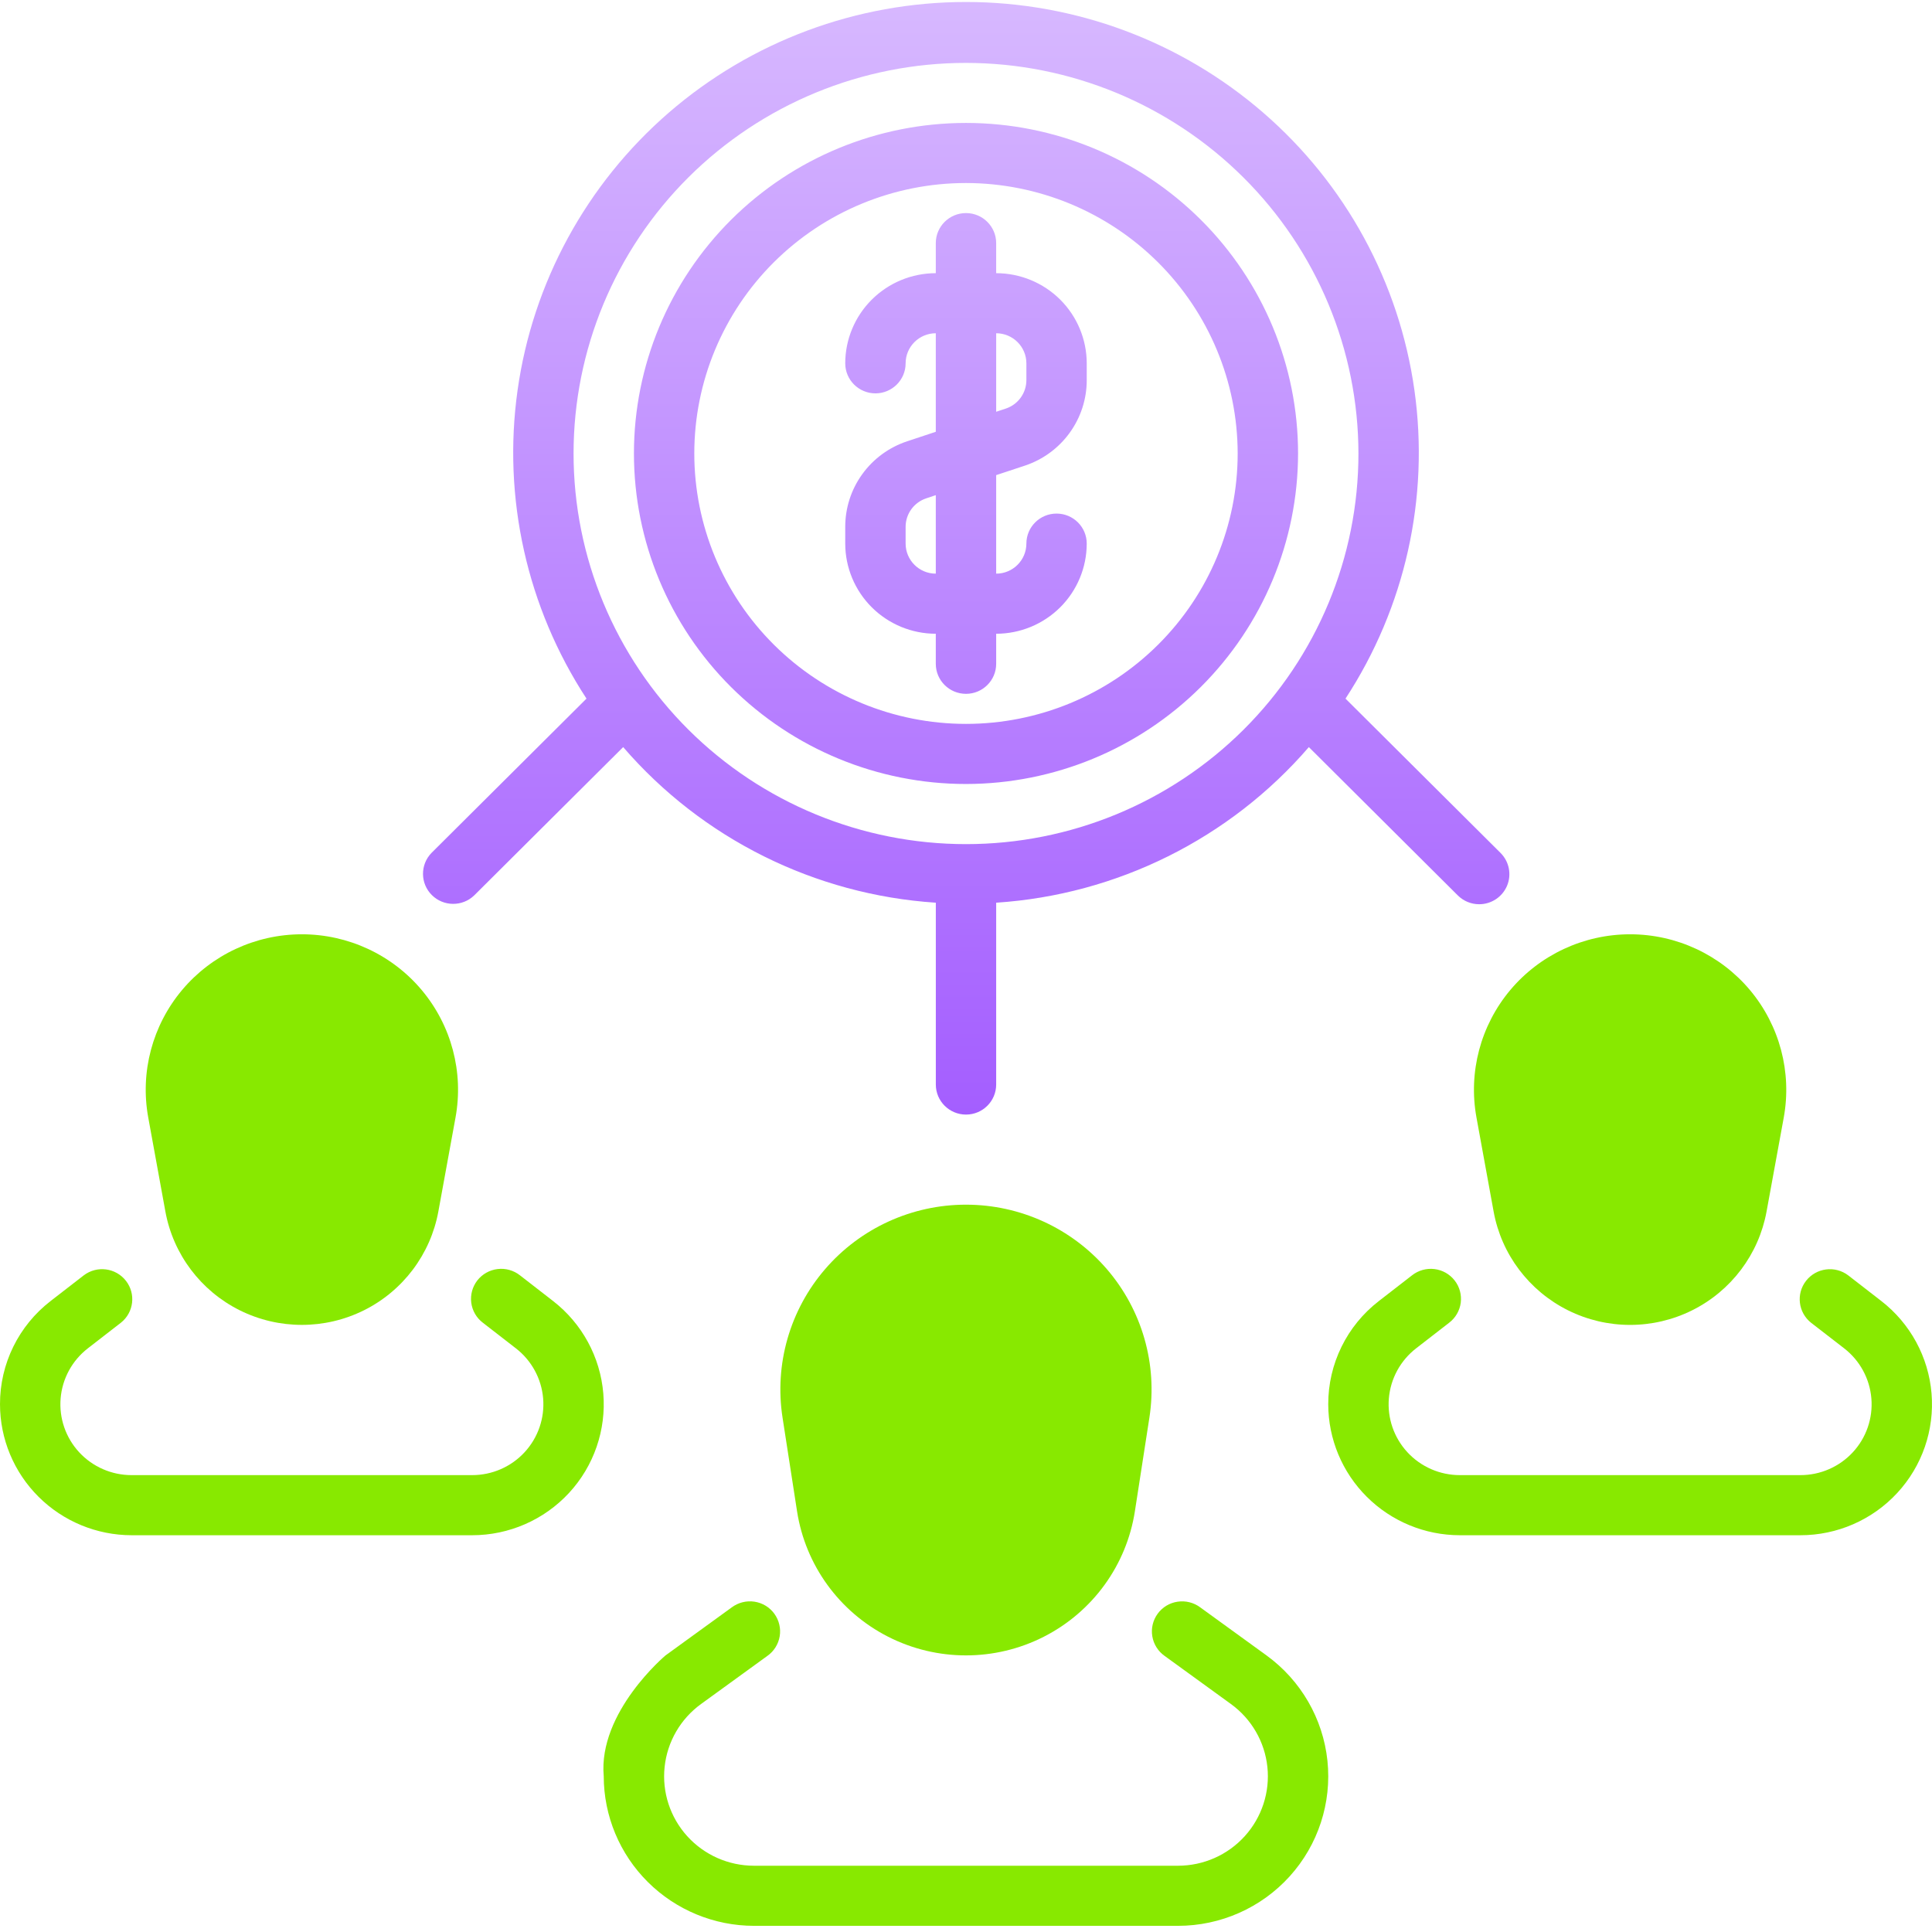 <svg width="63" height="63" viewBox="0 0 63 63" fill="none" xmlns="http://www.w3.org/2000/svg">
<path d="M31.5 25.565C28.628 25.565 25.874 24.429 23.843 22.408C21.812 20.387 20.672 17.645 20.672 14.787C20.672 11.928 21.813 9.187 23.843 7.165C25.874 5.144 28.628 4.009 31.5 4.009C34.372 4.009 37.126 5.144 39.156 7.165C41.187 9.187 42.328 11.928 42.328 14.787C42.325 17.645 41.183 20.384 39.153 22.405C37.123 24.425 34.371 25.562 31.5 25.565ZM31.5 5.968C29.15 5.968 26.897 6.897 25.235 8.551C23.574 10.205 22.64 12.448 22.64 14.787C22.64 17.126 23.574 19.369 25.235 21.022C26.897 22.676 29.15 23.605 31.5 23.605C33.85 23.605 36.103 22.676 37.764 21.022C39.426 19.369 40.359 17.126 40.359 14.787C40.356 12.449 39.422 10.207 37.761 8.554C36.1 6.901 33.849 5.971 31.5 5.968ZM33.469 17.726C33.469 17.185 33.909 16.747 34.453 16.747C34.996 16.747 35.437 17.185 35.437 17.726C35.436 18.506 35.125 19.253 34.572 19.804C34.018 20.355 33.267 20.665 32.484 20.666V21.646C32.484 22.187 32.043 22.625 31.5 22.625C30.956 22.625 30.515 22.187 30.515 21.646V20.666C29.732 20.665 28.982 20.355 28.428 19.804C27.875 19.253 27.563 18.506 27.562 17.726V17.179C27.562 16.562 27.756 15.96 28.119 15.46C28.481 14.959 28.993 14.585 29.581 14.39L30.515 14.08V10.867C29.972 10.868 29.532 11.306 29.531 11.847C29.531 12.388 29.09 12.827 28.547 12.827C28.003 12.827 27.562 12.388 27.562 11.847C27.563 11.068 27.875 10.321 28.428 9.77C28.982 9.219 29.732 8.909 30.515 8.908V7.928C30.515 7.387 30.956 6.948 31.5 6.948C32.043 6.948 32.484 7.387 32.484 7.928V8.908C33.267 8.909 34.018 9.219 34.572 9.77C35.125 10.321 35.436 11.068 35.437 11.847V12.395C35.438 13.012 35.243 13.613 34.88 14.114C34.518 14.614 34.007 14.989 33.419 15.184L32.484 15.493V18.706C33.028 18.706 33.468 18.267 33.469 17.726ZM32.796 13.324C33.198 13.191 33.469 12.817 33.469 12.395V11.847C33.468 11.306 33.028 10.868 32.484 10.867V13.427L32.796 13.324ZM30.515 16.146L30.204 16.25C29.802 16.383 29.531 16.757 29.531 17.179V17.726C29.532 18.267 29.972 18.706 30.515 18.706V16.146ZM48.234 29.486C47.973 29.486 47.723 29.383 47.538 29.199L42.68 24.362C40.103 27.347 36.429 29.176 32.484 29.436V35.365C32.484 35.906 32.044 36.345 31.5 36.345C30.957 36.345 30.516 35.906 30.516 35.365V29.436C26.571 29.176 22.897 27.348 20.321 24.362L15.462 29.199C15.076 29.57 14.462 29.565 14.082 29.187C13.702 28.809 13.697 28.198 14.07 27.813L19.125 22.781C17.182 19.809 16.384 16.239 16.877 12.727C17.37 9.216 19.122 6.001 21.809 3.673C24.497 1.347 27.938 0.065 31.5 0.065C35.062 0.065 38.504 1.347 41.191 3.673C43.879 6 45.63 9.216 46.123 12.727C46.617 16.239 45.818 19.809 43.875 22.781L48.931 27.813C49.212 28.094 49.296 28.515 49.144 28.881C48.991 29.247 48.633 29.486 48.234 29.486ZM31.5 2.051C28.106 2.051 24.851 3.393 22.451 5.781C20.052 8.17 18.703 11.41 18.703 14.788C18.703 18.167 20.052 21.407 22.451 23.796C24.851 26.184 28.106 27.526 31.5 27.526C34.894 27.526 38.149 26.184 40.549 23.796C42.949 21.407 44.297 18.167 44.297 14.788C44.293 11.412 42.944 8.174 40.545 5.786C38.146 3.398 34.893 2.054 31.5 2.051Z" fill="url(#paint0_linear_1152_1302)"/>
<path d="M36.093 41.384C34.943 40.05 33.265 39.283 31.5 39.283C29.734 39.282 28.056 40.05 26.906 41.384C25.756 42.718 25.249 44.485 25.517 46.222L25.99 49.276C26.262 51.037 27.367 52.561 28.961 53.372C30.555 54.183 32.443 54.183 34.037 53.372C35.631 52.561 36.736 51.037 37.008 49.276L37.481 46.222C37.749 44.485 37.242 42.718 36.093 41.384Z" fill="#88E900"/>
<path d="M21.124 61.369C20.205 60.455 19.689 59.215 19.687 57.922C19.5 55.828 21.702 53.981 21.702 53.981L23.862 52.414C24.073 52.257 24.338 52.19 24.599 52.228C24.86 52.267 25.094 52.408 25.249 52.62C25.404 52.833 25.468 53.098 25.425 53.357C25.382 53.615 25.237 53.847 25.021 53.998L22.861 55.565C22.19 56.051 21.758 56.798 21.672 57.62C21.585 58.442 21.854 59.261 22.409 59.875C22.965 60.489 23.756 60.839 24.586 60.839H38.413C39.243 60.839 40.035 60.489 40.59 59.875C41.146 59.261 41.414 58.441 41.328 57.62C41.242 56.798 40.809 56.051 40.138 55.565L37.978 53.998C37.763 53.847 37.618 53.616 37.575 53.357C37.532 53.098 37.595 52.833 37.751 52.62C37.906 52.408 38.14 52.267 38.401 52.229C38.662 52.19 38.928 52.257 39.138 52.414L41.298 53.98C42.419 54.794 43.142 56.042 43.286 57.416C43.43 58.791 42.982 60.16 42.053 61.187C41.124 62.213 39.801 62.799 38.413 62.799H24.586C23.287 62.798 22.042 62.283 21.124 61.369Z" fill="#88E900"/>
<path d="M14.294 39.506L14.854 36.44C15.124 34.961 14.72 33.44 13.753 32.286C12.786 31.133 11.354 30.466 9.844 30.466C8.334 30.466 6.902 31.133 5.935 32.286C4.968 33.44 4.564 34.962 4.834 36.44L5.393 39.506C5.648 40.901 6.547 42.094 7.82 42.728C9.094 43.361 10.593 43.361 11.866 42.728C13.139 42.094 14.039 40.9 14.294 39.506Z" fill="#88E900"/>
<path d="M1.258 48.809C0.454 48.009 0.001 46.924 7.62939e-05 45.791C-0.004 44.473 0.608 43.228 1.655 42.421L2.732 41.587C3.161 41.261 3.774 41.34 4.106 41.765C4.437 42.189 4.364 42.799 3.941 43.133L2.864 43.968C2.352 44.365 2.03 44.957 1.977 45.6C1.923 46.244 2.142 46.881 2.582 47.357C3.022 47.832 3.641 48.102 4.29 48.102H15.397C16.046 48.102 16.666 47.832 17.105 47.357C17.545 46.881 17.765 46.244 17.711 45.6C17.657 44.957 17.335 44.365 16.823 43.968L15.746 43.133C15.537 42.975 15.401 42.74 15.367 42.48C15.334 42.221 15.405 41.959 15.566 41.752C15.728 41.546 15.965 41.413 16.226 41.382C16.487 41.35 16.75 41.425 16.956 41.587L18.032 42.422C18.979 43.155 19.574 44.249 19.673 45.439C19.772 46.629 19.366 47.806 18.554 48.684C17.741 49.562 16.597 50.062 15.397 50.062H4.29C3.153 50.06 2.062 49.61 1.258 48.809Z" fill="#88E900"/>
<path d="M55.178 42.728C56.451 42.094 57.35 40.901 57.605 39.507L58.166 36.441C58.435 34.962 58.032 33.441 57.065 32.286C56.097 31.133 54.665 30.466 53.156 30.466C51.646 30.466 50.214 31.133 49.246 32.286C48.279 33.441 47.876 34.962 48.146 36.441L48.705 39.507C48.959 40.901 49.859 42.094 51.132 42.728C52.405 43.362 53.904 43.362 55.178 42.728Z" fill="#88E900"/>
<path d="M44.571 48.81C43.766 48.009 43.314 46.924 43.312 45.792C43.309 44.474 43.92 43.228 44.967 42.422L46.044 41.587C46.25 41.425 46.513 41.351 46.773 41.382C47.034 41.413 47.272 41.547 47.433 41.753C47.595 41.959 47.666 42.221 47.633 42.481C47.599 42.74 47.462 42.975 47.253 43.134L46.177 43.968C45.665 44.365 45.343 44.957 45.289 45.601C45.235 46.245 45.455 46.882 45.895 47.357C46.334 47.832 46.954 48.102 47.603 48.102H58.709C59.359 48.102 59.978 47.832 60.418 47.357C60.858 46.882 61.077 46.245 61.023 45.601C60.97 44.957 60.648 44.365 60.136 43.968L59.058 43.134C58.636 42.8 58.562 42.189 58.894 41.765C59.226 41.341 59.839 41.262 60.268 41.588L61.344 42.422C62.291 43.155 62.886 44.249 62.985 45.439C63.084 46.629 62.679 47.806 61.866 48.684C61.053 49.563 59.909 50.062 58.709 50.062H47.603C46.465 50.061 45.375 49.611 44.571 48.81Z" fill="#88E900"/>
<defs>
<linearGradient id="paint0_linear_1152_1302" x1="31.506" y1="0.065" x2="31.506" y2="36.345" gradientUnits="userSpaceOnUse">
<stop stop-color="#D7B8FF"/>
<stop offset="1" stop-color="#A45EFF"/>
</linearGradient>
</defs>
</svg>
